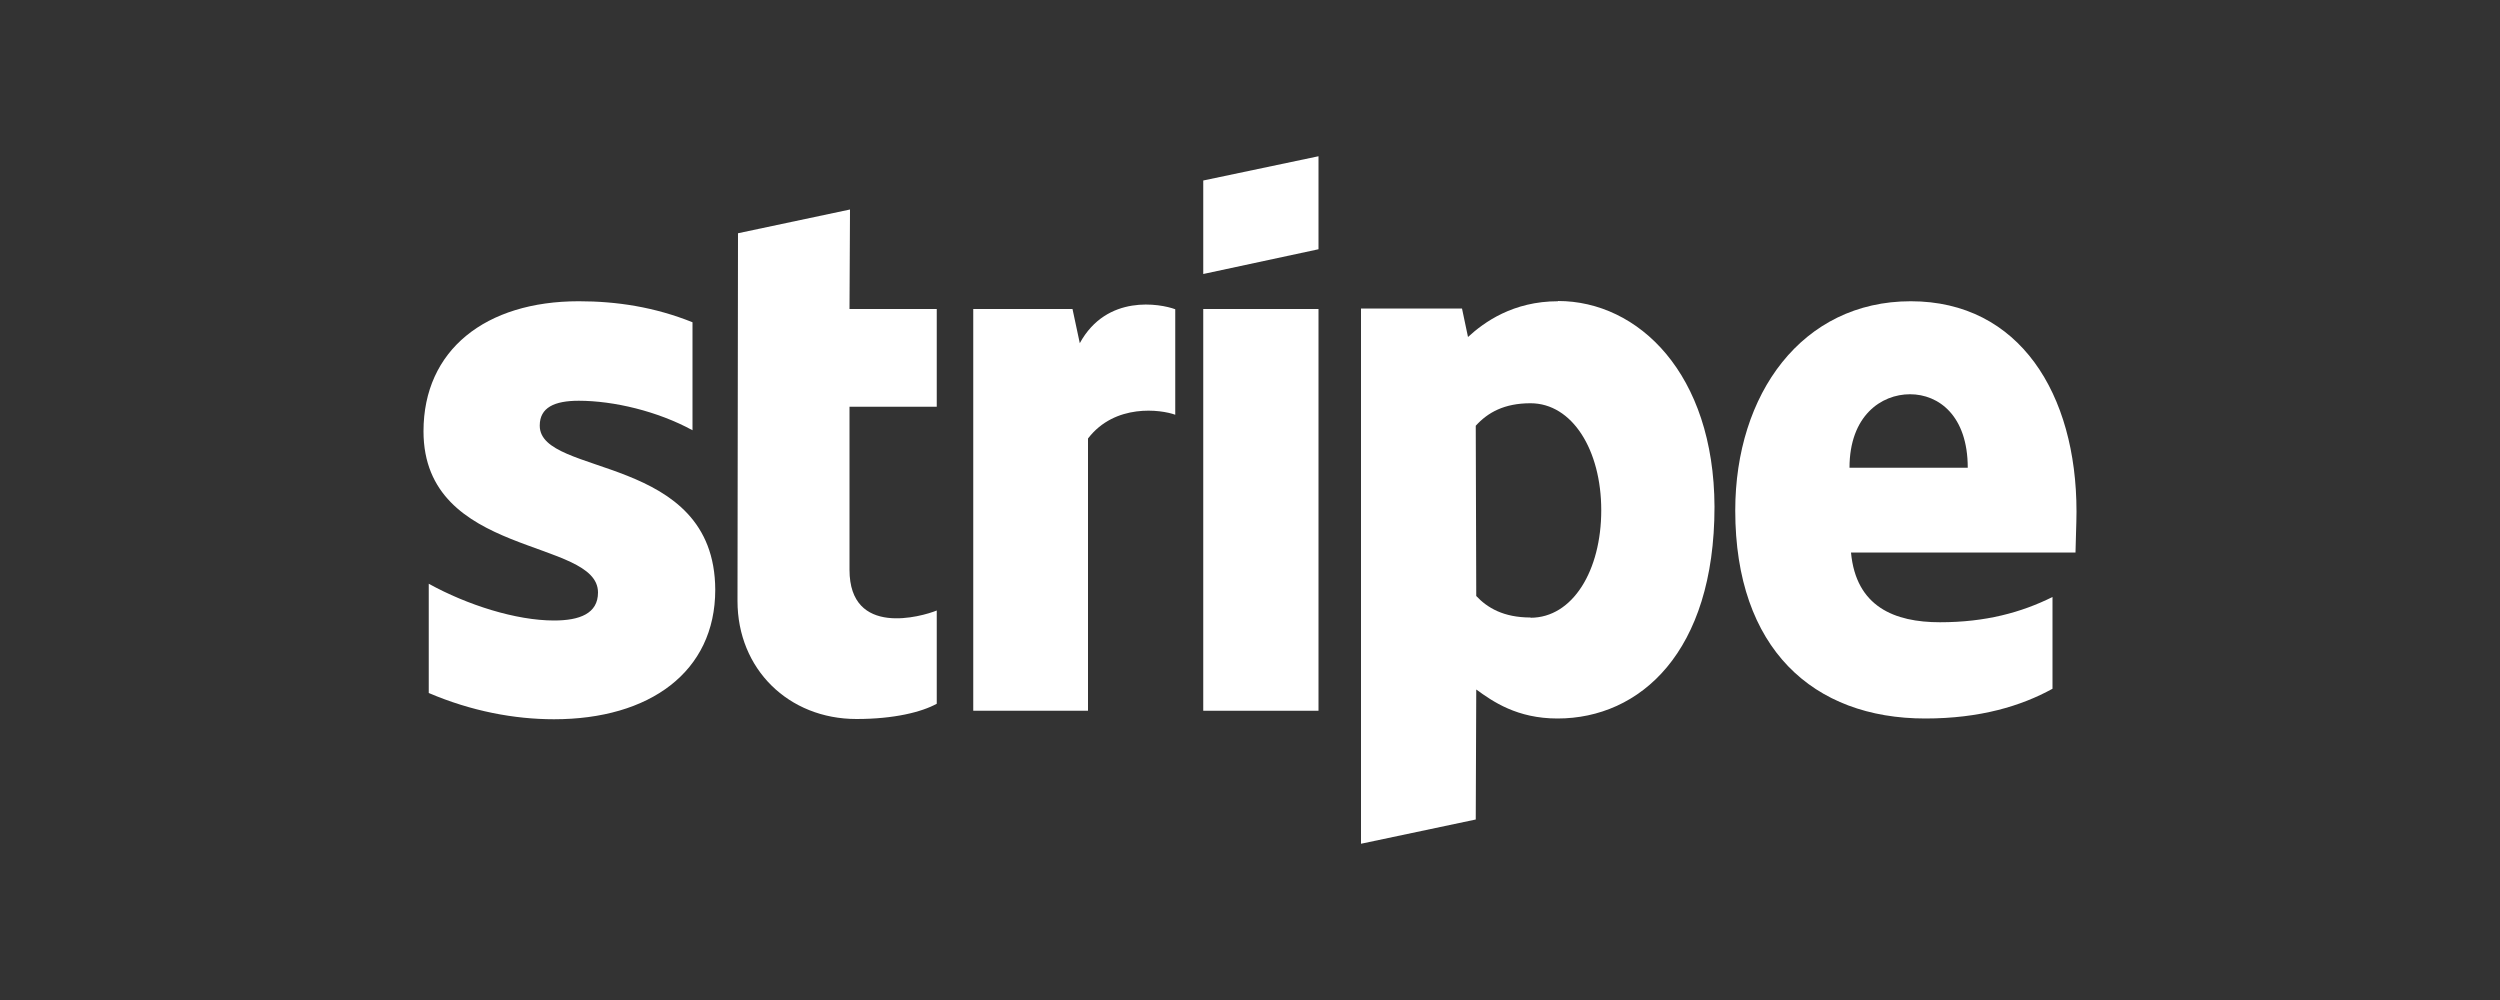 <svg xmlns="http://www.w3.org/2000/svg" id="Layer_1" width="100" height="40" viewBox="0 0 100 40"><rect x="0" y="0" width="100" height="40" fill="#333333" stroke="none"/><path d="M83.06,20.46c0-4.7-2.28-8.41-6.63-8.41s-7.02,3.71-7.02,8.37c0,5.53,3.12,8.32,7.6,8.32,2.19,0,3.84-.5,5.09-1.19v-3.67c-1.25.62-2.68,1.01-4.5,1.01s-3.36-.62-3.56-2.79h8.98c0-.24.04-1.19.04-1.63ZM73.98,18.71c0-2.08,1.27-2.94,2.42-2.94s2.31.86,2.31,2.94h-4.74Z" fill="#fff" fill-rule="evenodd" stroke-width="0"></path><path d="M62.32,12.05c-1.8,0-2.96.84-3.6,1.43l-.24-1.14h-4.04v21.41l4.59-.97.02-5.2c.66.48,1.63,1.16,3.25,1.16,3.29,0,6.28-2.64,6.28-8.47-.02-5.33-3.05-8.23-6.26-8.23ZM61.22,24.7c-1.08,0-1.73-.39-2.17-.86l-.02-6.81c.48-.53,1.14-.9,2.19-.9,1.67,0,2.83,1.87,2.83,4.28s-1.14,4.3-2.83,4.3Z" fill="#fff" fill-rule="evenodd" stroke-width="0"></path><polygon points="48.13 10.96 52.74 9.97 52.74 6.25 48.13 7.22 48.13 10.96" fill="#fff" fill-rule="evenodd" stroke-width="0"></polygon><rect x="48.13" y="12.36" width="4.61" height="16.07" fill="#fff" stroke-width="0"></rect><path d="M43.19,13.72l-.29-1.36h-3.97v16.07h4.59v-10.89c1.08-1.41,2.92-1.16,3.49-.95v-4.22c-.59-.22-2.74-.62-3.82,1.36Z" fill="#fff" fill-rule="evenodd" stroke-width="0"></path><path d="M34,8.38l-4.48.95-.02,14.71c0,2.72,2.04,4.72,4.76,4.72,1.51,0,2.61-.28,3.21-.61v-3.73c-.59.24-3.49,1.08-3.49-1.63v-6.52h3.49v-3.91h-3.49l.02-3.99Z" fill="#fff" fill-rule="evenodd" stroke-width="0"></path><path d="M21.59,17.02c0-.72.59-.99,1.56-.99,1.4,0,3.16.42,4.55,1.18v-4.32c-1.52-.61-3.03-.84-4.55-.84-3.73,0-6.21,1.95-6.21,5.2,0,5.07,6.98,4.26,6.98,6.45,0,.84-.73,1.12-1.76,1.12-1.52,0-3.47-.62-5.01-1.47v4.37c1.71.73,3.43,1.05,5.01,1.05,3.82,0,6.45-1.89,6.45-5.18-.02-5.47-7.02-4.5-7.02-6.56Z" fill="#fff" fill-rule="evenodd" stroke-width="0"></path></svg>